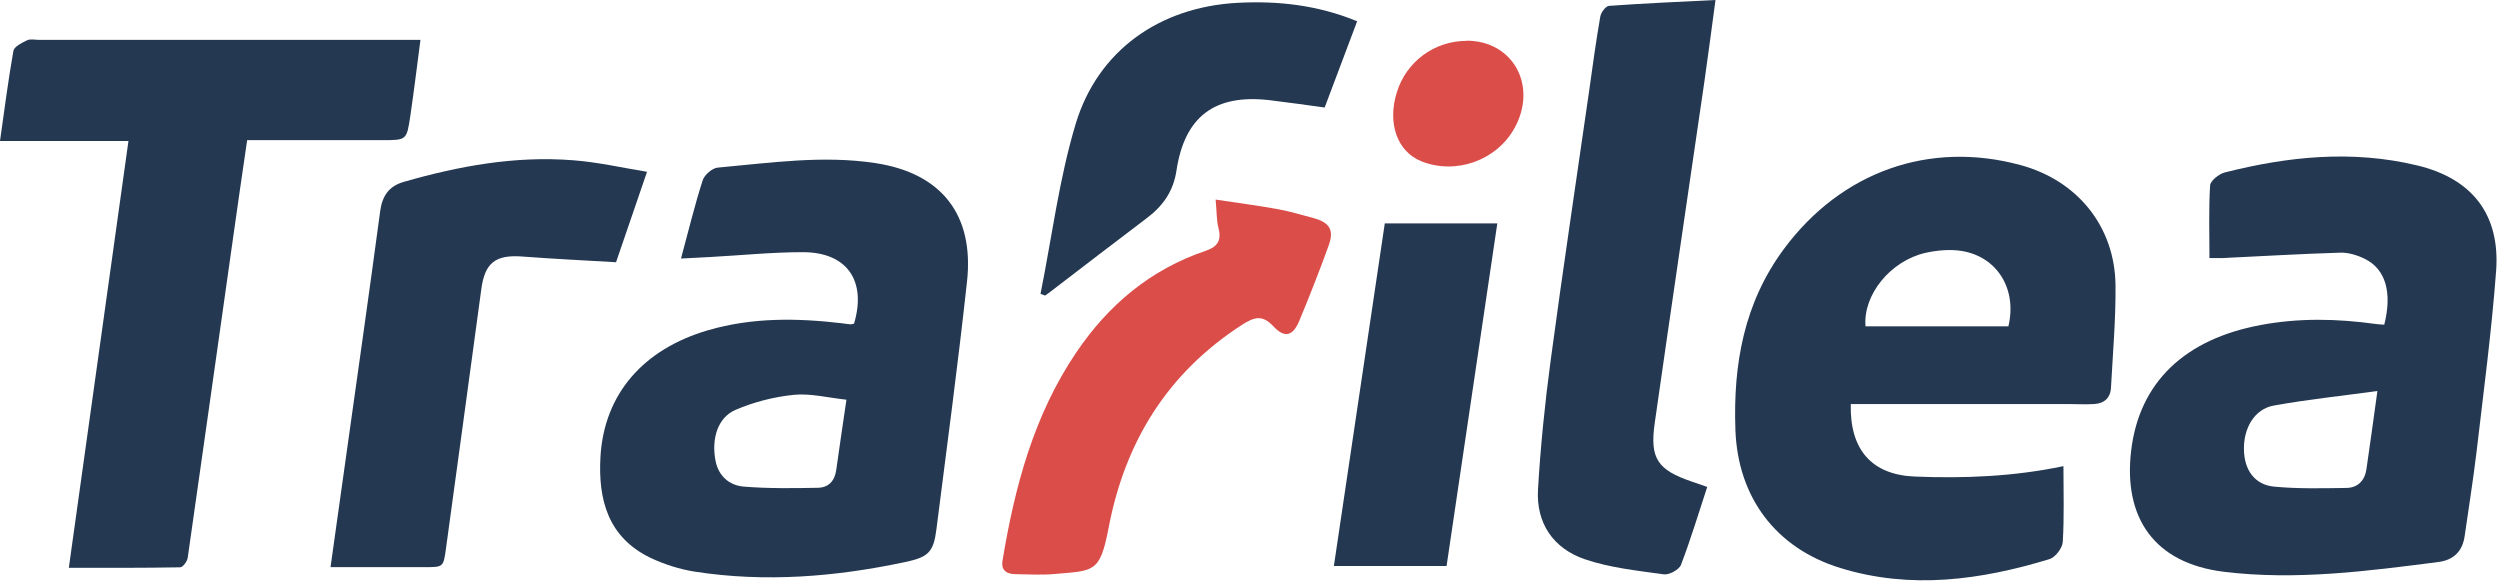 <svg width="201" height="47" viewBox="0 0 201 47" fill="none" xmlns="http://www.w3.org/2000/svg">
<path d="M165.901 37.494C165.901 39.58 165.968 41.573 165.847 43.565C165.82 44.063 165.254 44.804 164.783 44.952C159.25 46.635 153.636 47.416 147.955 45.666C142.758 44.063 139.716 39.971 139.527 34.559C139.339 29.295 140.214 24.341 143.445 19.992C148.049 13.799 155.13 11.282 162.454 13.274C167.031 14.513 170.034 18.215 170.087 22.927C170.114 25.66 169.872 28.406 169.724 31.153C169.684 32.001 169.172 32.445 168.351 32.486C167.678 32.526 166.991 32.486 166.318 32.486C160.866 32.486 155.4 32.486 149.947 32.486C149.57 32.486 149.18 32.486 148.803 32.486C148.709 36.161 150.499 38.18 153.959 38.315C157.944 38.476 161.916 38.315 165.887 37.48L165.901 37.494ZM161.471 26.252C162.198 23.237 160.569 20.611 157.661 20.167C156.732 20.032 155.723 20.127 154.807 20.329C151.98 20.975 149.772 23.721 149.988 26.239H161.471V26.252Z" fill="#243851"/>
<path d="M191.695 26.104C192.341 23.533 191.816 21.662 190.161 20.827C189.541 20.517 188.801 20.288 188.128 20.315C184.991 20.409 181.867 20.598 178.731 20.746C178.381 20.759 178.031 20.746 177.64 20.746C177.64 18.767 177.573 16.828 177.694 14.903C177.721 14.526 178.408 13.988 178.865 13.867C183.968 12.574 189.097 12.049 194.294 13.288C198.736 14.338 201.025 17.219 200.688 21.783C200.325 26.643 199.679 31.489 199.113 36.336C198.844 38.597 198.48 40.846 198.157 43.108C197.982 44.319 197.282 45.019 196.071 45.181C190.336 45.921 184.587 46.675 178.825 45.975C173.171 45.288 170.72 41.6 171.34 36.269C171.986 30.722 175.675 27.262 181.76 26.131C184.843 25.552 187.926 25.619 191.022 26.05C191.224 26.077 191.439 26.091 191.709 26.104H191.695ZM191.157 31.435C188.208 31.839 185.489 32.122 182.81 32.607C181.248 32.889 180.36 34.438 180.414 36.201C180.454 37.803 181.289 38.974 182.823 39.123C184.762 39.311 186.728 39.257 188.666 39.23C189.541 39.217 190.12 38.651 190.255 37.763C190.551 35.77 190.82 33.764 191.143 31.435H191.157Z" fill="#243851"/>
<path d="M68.66 26.037C69.697 22.577 68.095 20.275 64.554 20.275C62.063 20.275 59.573 20.531 57.082 20.665C56.382 20.706 55.669 20.733 54.753 20.786C55.346 18.592 55.844 16.532 56.49 14.513C56.624 14.069 57.257 13.517 57.701 13.476C61.915 13.099 66.142 12.466 70.383 13.113C75.701 13.92 78.34 17.273 77.747 22.644C77.02 29.295 76.132 35.932 75.284 42.583C75.055 44.413 74.611 44.804 72.753 45.194C67.166 46.379 61.538 46.837 55.87 45.962C54.659 45.773 53.434 45.383 52.316 44.858C48.897 43.215 48.076 40.2 48.278 36.713C48.574 31.705 51.684 28.083 56.934 26.548C60.502 25.512 64.11 25.566 67.745 25.997C67.96 26.023 68.162 26.064 68.377 26.077C68.445 26.077 68.512 26.05 68.66 26.023V26.037ZM68.054 32.136C66.546 31.974 65.146 31.61 63.813 31.745C62.225 31.907 60.596 32.324 59.129 32.957C57.701 33.576 57.19 35.272 57.526 37.036C57.769 38.288 58.644 39.028 59.802 39.123C61.781 39.284 63.787 39.257 65.766 39.217C66.6 39.203 67.112 38.678 67.233 37.79C67.475 35.999 67.758 34.209 68.054 32.136Z" fill="#243851"/>
<path d="M10.326 11.336H0C0.35 8.845 0.66 6.462 1.077 4.093C1.144 3.743 1.75 3.446 2.167 3.245C2.423 3.11 2.8 3.204 3.123 3.204C12.897 3.204 22.671 3.204 32.432 3.204C32.849 3.204 33.266 3.204 33.805 3.204C33.522 5.345 33.28 7.364 32.984 9.357C32.701 11.268 32.674 11.268 30.762 11.268C27.558 11.268 24.34 11.268 21.136 11.268C20.746 11.268 20.369 11.268 19.871 11.268C19.494 13.88 19.117 16.398 18.767 18.928C17.542 27.572 16.33 36.201 15.092 44.844C15.051 45.14 14.701 45.612 14.486 45.612C11.537 45.666 8.589 45.652 5.533 45.652C7.135 34.182 8.724 22.846 10.326 11.349V11.336Z" fill="#243851"/>
<path d="M137.266 39.136C136.566 41.263 135.933 43.363 135.152 45.41C135.004 45.8 134.21 46.231 133.779 46.177C131.639 45.881 129.444 45.652 127.425 44.965C124.894 44.104 123.494 42.071 123.655 39.352C123.857 35.905 124.207 32.459 124.665 29.039C125.634 21.796 126.725 14.58 127.761 7.351C128.044 5.345 128.313 3.325 128.663 1.333C128.717 0.996 129.108 0.485 129.363 0.471C132.164 0.269 134.964 0.148 137.926 0C137.616 2.262 137.347 4.402 137.037 6.529C135.704 15.697 134.345 24.852 133.039 34.02C132.635 36.874 133.268 37.776 136.014 38.719C136.377 38.84 136.741 38.974 137.266 39.15V39.136Z" fill="#243851"/>
<path d="M26.576 45.585C27.02 42.394 27.451 39.338 27.882 36.282C28.784 29.86 29.7 23.439 30.561 17.017C30.723 15.765 31.248 14.97 32.473 14.62C36.916 13.341 41.439 12.52 46.07 12.884C48.036 13.032 49.974 13.476 52.021 13.813C51.119 16.424 50.338 18.74 49.53 21.083C46.959 20.934 44.482 20.813 41.991 20.625C39.837 20.463 38.975 21.123 38.693 23.277C37.75 30.224 36.808 37.184 35.852 44.131C35.65 45.598 35.637 45.598 34.156 45.598C31.665 45.598 29.174 45.598 26.59 45.598L26.576 45.585Z" fill="#243851"/>
<path d="M97.739 16.047C99.597 16.33 101.199 16.532 102.801 16.828C103.743 17.003 104.672 17.286 105.588 17.528C106.893 17.878 107.284 18.484 106.826 19.736C106.086 21.783 105.291 23.802 104.457 25.808C103.945 27.02 103.285 27.208 102.383 26.239C101.468 25.256 100.808 25.512 99.853 26.118C93.875 29.981 90.456 35.501 89.136 42.421C88.436 46.069 87.978 45.867 84.788 46.15C83.765 46.244 82.715 46.177 81.691 46.164C81.005 46.164 80.466 45.921 80.601 45.087C81.584 39.15 83.105 33.401 86.538 28.326C89.136 24.489 92.515 21.662 96.931 20.167C97.887 19.844 98.224 19.332 97.968 18.336C97.806 17.73 97.833 17.084 97.739 16.075V16.047Z" fill="#DB4D49"/>
<path d="M111.337 17.959H120.384C119.024 27.141 117.664 36.282 116.305 45.504H107.244C108.604 36.349 109.964 27.208 111.337 17.959Z" fill="#243851"/>
<path d="M83.657 23.627C84.573 19.063 85.152 14.392 86.484 9.962C88.275 4.025 93.27 0.565 99.476 0.229C102.747 0.054 105.938 0.404 109.115 1.71C108.254 3.998 107.392 6.287 106.503 8.643C104.996 8.441 103.528 8.226 102.047 8.051C97.672 7.553 95.249 9.357 94.589 13.705C94.347 15.348 93.525 16.532 92.246 17.502C89.635 19.48 87.036 21.473 84.438 23.465C84.303 23.573 84.155 23.667 84.021 23.762C83.9 23.721 83.778 23.667 83.657 23.627Z" fill="#243851"/>
<path d="M117.907 3.271C121.677 3.271 123.656 6.933 121.744 10.339C120.29 12.924 117.019 14.069 114.272 12.965C112.334 12.184 111.526 9.909 112.307 7.418C113.061 4.954 115.336 3.285 117.907 3.285V3.271Z" fill="#DB4D49"/>
</svg>

